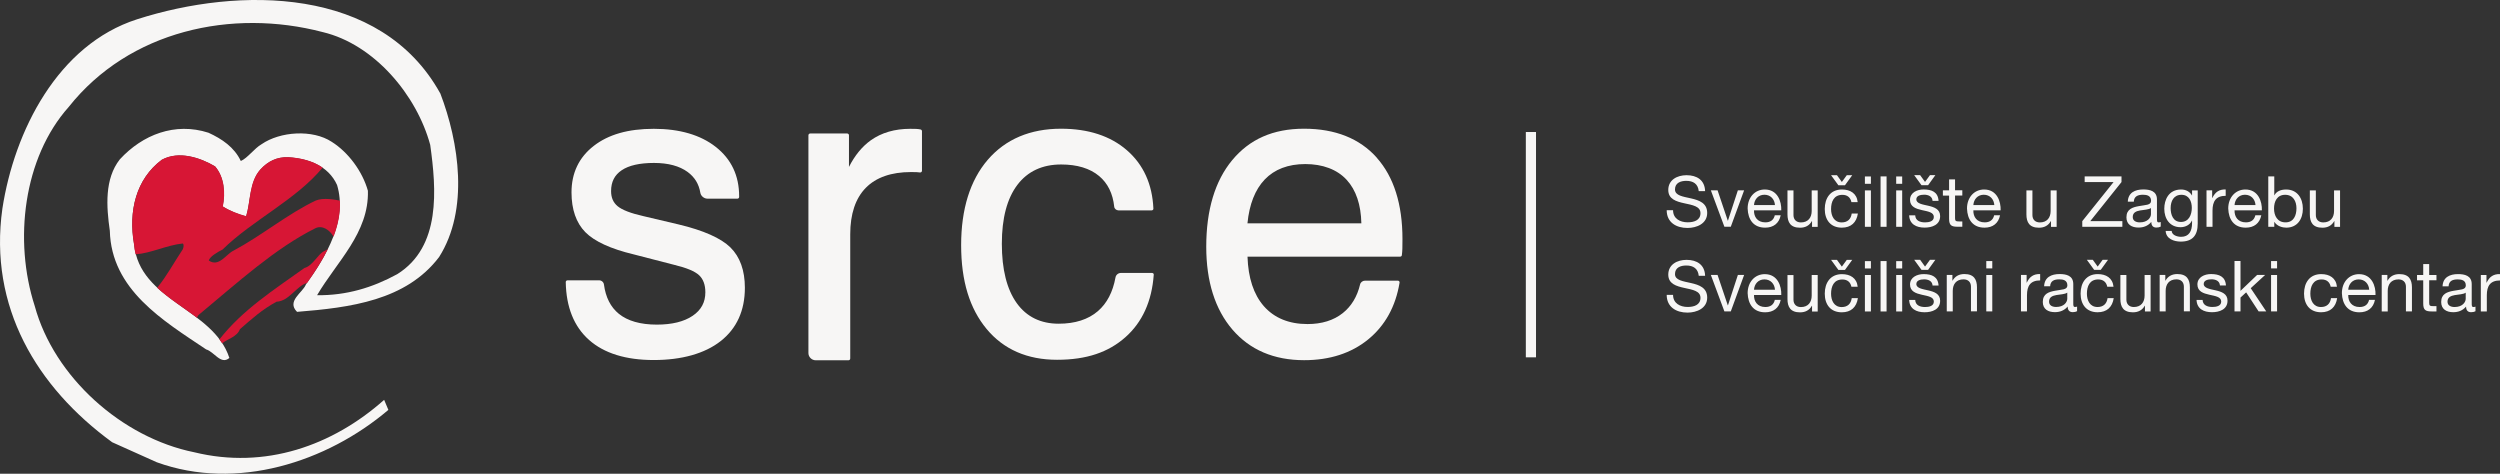 <?xml version="1.0" encoding="UTF-8"?><svg id="Layer_1" xmlns="http://www.w3.org/2000/svg" viewBox="0 0 491.42 93.12"><rect x="0" y="0" width="491.42" height="93.12" fill="#333333" stroke="none"/><defs><style>.cls-1{fill:#f7f6f5;}.cls-1,.cls-2{stroke-width:0px;}.cls-3{fill:none;stroke:#f7f6f5;stroke-width:2px;}.cls-2{fill:#d71635;}</style></defs><path class="cls-2" d="m65.64,46.66s0-.01-.01-.02c0,0,0,.01,0,.02h.02Z"/><path class="cls-1" d="m143.57,48.63c-1.87-1.83-5.3-3.35-10.21-4.52l-6.87-1.62c-2.49-.56-4.2-1.22-5.09-1.96-.86-.72-1.28-1.68-1.28-2.96,0-1.82.68-3.16,2.08-4.1,1.42-.96,3.56-1.44,6.35-1.44s5.01.6,6.61,1.77c1.39,1.02,2.22,2.37,2.51,4.12.11.63.75,1.13,1.38,1.13h5.91c.18,0,.33-.15.33-.33v-.16c0-4.03-1.54-7.28-4.58-9.67-3.01-2.37-7.12-3.57-12.19-3.57s-8.94,1.13-11.81,3.36c-2.9,2.25-4.37,5.32-4.37,9.14,0,3.36.92,5.99,2.72,7.82,1.79,1.81,4.98,3.28,9.49,4.36l7.94,2.05c2.46.59,4.12,1.28,4.95,2.07.8.76,1.21,1.88,1.21,3.33,0,1.98-.82,3.49-2.5,4.63-1.7,1.15-4.07,1.73-7.04,1.73-3.22,0-5.74-.72-7.47-2.13-1.61-1.31-2.59-3.24-2.92-5.74-.06-.49-.48-.84-.97-.84h-6.2c-.09,0-.17.04-.24.1-.06.06-.1.15-.1.24.08,4.93,1.62,8.77,4.59,11.39,2.95,2.62,7.23,3.94,12.7,3.94s10.02-1.25,13.16-3.72c3.16-2.48,4.76-6.01,4.76-10.48,0-3.41-.96-6.08-2.85-7.94"/><path class="cls-1" d="m180.97,25.45c-.28-.06-.55-.09-.82-.11-.26-.01-.66-.02-1.23-.02-3.04,0-5.64.76-7.74,2.25-1.72,1.23-3.16,2.99-4.3,5.24v-6.22c0-.19-.16-.35-.35-.35h-7.27c-.19,0-.35.15-.35.35v42.81c0,.78.65,1.42,1.44,1.42h6.43c.2,0,.35-.16.35-.35v-24.42c0-3.99,1.03-7.06,3.05-9.12,2.02-2.06,5.01-3.11,8.9-3.11.49,0,.86,0,1.11.02.24.01.45.03.64.06.1.01.2-.01.28-.08.08-.07.12-.16.12-.26v-7.77c0-.16-.11-.3-.27-.34"/><path class="cls-1" d="m226.7,53.76c-.06-.07-.15-.11-.24-.11h-6.11c-.53,0-.99.37-1.08.89-.52,2.86-1.68,5.09-3.46,6.62-1.9,1.64-4.5,2.47-7.7,2.47-3.54,0-6.31-1.35-8.24-4.03-1.95-2.71-2.94-6.64-2.94-11.68s1.03-8.91,3.06-11.59c2.01-2.65,4.9-4,8.59-4,3.15,0,5.67.76,7.47,2.27,1.7,1.42,2.7,3.45,2.97,6.03.04.4.42.72.82.72h6.55c.09,0,.18-.04.24-.1.06-.07.1-.15.09-.25-.21-4.79-1.96-8.65-5.21-11.47-3.23-2.81-7.59-4.23-12.94-4.23-6.07,0-10.92,2.06-14.41,6.11-3.47,4.04-5.23,9.69-5.23,16.78s1.69,12.48,5.01,16.48c3.34,4.02,8,6.05,13.84,6.05s10.11-1.49,13.43-4.43c3.33-2.94,5.21-7.08,5.58-12.31,0-.09-.03-.18-.09-.25"/><path class="cls-1" d="m245.21,43.89c.37-3.74,1.51-6.63,3.39-8.6,1.93-2.02,4.62-3.04,7.99-3.04s6.23,1.04,8.12,3.1c1.84,2,2.81,4.88,2.89,8.55h-22.39Zm25.42-12.9c-3.36-3.77-8.17-5.69-14.29-5.69s-10.72,2.08-14.12,6.17c-3.39,4.08-5.11,9.81-5.11,17.03,0,6.83,1.73,12.31,5.15,16.29,3.43,3.99,8.17,6.01,14.09,6.01,5.03,0,9.27-1.37,12.59-4.08,3.32-2.71,5.4-6.47,6.17-11.16.02-.1-.01-.2-.08-.27-.06-.08-.16-.12-.25-.12h-6.47c-.45,0-.86.31-.96.74-.57,2.4-1.72,4.3-3.41,5.64-1.8,1.43-4.13,2.15-6.92,2.15-3.65,0-6.54-1.19-8.59-3.52-2-2.29-3.08-5.56-3.21-9.73h30.01c.17,0,.31-.12.33-.29.05-.41.09-.83.1-1.25.01-.42.02-1.07.02-1.93,0-6.83-1.7-12.21-5.05-15.97"/><path class="cls-1" d="m86.54,18.33c3.71,9.69,5.68,22.88-.23,32.2-6.51,8.56-17.47,9.93-27.92,10.77-2.12-2.12,1.14-3.79,1.74-5.38,4.09-5.68,8.18-12.73,6.13-19.55-1.74-3.86-5.76-5.23-9.62-5.45-2.19-.07-3.94.76-5.45,2.42-2.2,2.5-1.89,6.19-2.8,9.22-1.59-.45-3.18-1.06-4.62-1.97.53-2.73.3-5.76-1.51-7.88-2.95-1.74-7.12-3.1-10.45-1.29-5.07,3.79-6.59,10.07-5.45,16.58,1.06,11.21,15.55,12.59,18.73,22.36-1.67,1.44-2.98-1.23-4.57-1.68-8.48-5.68-18.63-11.74-18.93-23.32-.68-4.77-1.06-10.18,1.97-14.04,4.47-4.85,10.83-7.35,17.42-5.23,2.65,1.21,5.07,2.84,6.36,5.56,1.36-.6,2.65-2.48,4.09-3.31,3.63-2.5,10-2.95,13.78-.46,3.26,2.05,6.05,5.82,7.11,9.62.23,8.26-6.12,13.94-9.99,20.53,5.75.07,10.91-1.49,15.76-4.14,8.63-5.38,7.69-16.7,6.48-25.41-2.65-9.77-10.97-19.75-21.12-22.17-17.87-4.69-38.04-.29-49.93,14.7C4.58,31.02,2.66,47.28,6.83,60.16c3.79,13.93,17.11,25.87,31.35,28.74,13.94,3.41,27.19-1.29,37.33-10.3l.83,1.97c-12.12,10.3-29.84,15.98-45.51,10.3l-8.78-3.94C7.21,76.1-2.26,60.31.47,41,2.81,25.78,11.35,8.79,26.95,3.79c20.07-6.44,47.92-6.51,59.58,14.55"/><path class="cls-2" d="m66.8,39.44c-.77-.17-3.22-.64-4.71-.03-5.48,2.59-10.66,6.91-16.21,9.87-1.44.69-2.86,3.3-4.84,1.93.19-.76,1.65-1.63,2.71-2.16,5.83-5.75,14.46-9.78,19.67-16.11-1.93-1.33-4.38-1.91-6.76-2.05-2.2-.08-4.01.79-5.52,2.45-2.2,2.5-1.85,6.12-2.76,9.15-1.59-.45-3.13-1-4.57-1.91.53-2.73.3-5.76-1.52-7.88-2.95-1.74-7.15-3.13-10.48-1.31-5.07,3.79-6.6,10.12-5.47,16.63.07.69.15,1.35.31,1.97,2.99-.2,6.11-1.8,9.28-2.13.24.19.19.71,0,1.14-1.76,2.64-3.03,5.08-5.03,7.57,2.33,2.16,5.22,3.92,7.82,5.89.08-.25.23-.49.41-.63,7.69-6.39,14.98-13.03,22.83-16.95,1.41-.71,2.88.36,3.61,1.63.88-2.3,1.37-4.7,1.25-7.07"/><path class="cls-2" d="m63.72,49.37c-1.15.48-2.27,2.92-3.87,3.3-5.98,4.28-12.24,8.28-16.72,14.05.19.25.37.5.54.76,1.03-.84,2.97-1.3,3.48-2.76,2.36-2.06,4.4-3.9,7.22-5.42,2.43-.07,3.96-3.15,5.99-3.69,1.49-2.09,2.97-4.37,4.13-6.74-.21.19-.48.38-.78.5"/><path class="cls-1" d="m487.65,61.22h1.18v-3.19c0-1.83.69-2.9,2.59-2.9v-1.25c-1.28-.04-2.07.51-2.63,1.68h-.03v-1.51h-1.11v7.16Zm-2.97-2.49c0,.67-.64,1.62-2.19,1.62-.72,0-1.39-.28-1.39-1.05,0-1.76,2.66-1.1,3.58-1.77v1.21Zm1.91,1.55c-.12.04-.25.07-.36.07-.37,0-.37-.25-.37-.81v-3.69c0-1.68-1.4-1.97-2.69-1.97-1.61,0-2.97.62-3.04,2.4h1.18c.06-1.05.79-1.36,1.79-1.36.74,0,1.6.15,1.6,1.19,0,.9-1.12.79-2.41,1.05-1.22.22-2.43.58-2.43,2.2,0,1.44,1.07,2.01,2.37,2.01,1,0,1.87-.33,2.52-1.11,0,.78.39,1.11,1,1.11.35,0,.64-.07.85-.19v-.91Zm-9.08-8.37h-1.18v2.15h-1.22v1.04h1.22v4.56c0,1.32.48,1.56,1.7,1.56h.9v-1.04h-.54c-.73,0-.89-.08-.89-.64v-4.45h1.43v-1.04h-1.43v-2.15Zm-9.34,9.31h1.18v-4.05c0-1.29.69-2.25,2.12-2.25.9,0,1.46.55,1.46,1.44v4.85h1.18v-4.71c0-1.54-.58-2.62-2.47-2.62-1.04,0-1.83.42-2.33,1.3h-.03v-1.13h-1.11v7.16Zm-2.49-2.27c-.21.94-.87,1.4-1.86,1.4-1.57,0-2.27-1.11-2.23-2.36h5.36c.07-1.73-.71-4.1-3.24-4.1-1.96,0-3.37,1.56-3.37,3.73.07,2.18,1.15,3.77,3.44,3.77,1.62,0,2.74-.84,3.06-2.44h-1.16Zm-4.09-2c.07-1.11.83-2.03,2.05-2.03s2,.9,2.07,2.03h-4.12Zm-2.22-.6c-.18-1.71-1.46-2.47-3.09-2.47-2.27,0-3.38,1.69-3.38,3.84s1.16,3.66,3.35,3.66c1.82,0,2.9-1.02,3.16-2.78h-1.21c-.15,1.1-.82,1.75-1.97,1.75-1.5,0-2.09-1.29-2.09-2.62,0-1.44.53-2.8,2.23-2.8.98,0,1.59.53,1.77,1.43h1.22Zm-12.95,4.86h1.18v-7.16h-1.18v7.16Zm1.18-9.89h-1.18v1.44h1.18v-1.44Zm-8.37,9.89h1.18v-2.72l1.11-1.02,2.45,3.74h1.5l-3.05-4.56,2.84-2.61h-1.58l-3.27,3.13v-5.86h-1.18v9.89Zm-7.46-2.26c.07,1.77,1.43,2.42,3.04,2.42,1.46,0,3.05-.54,3.05-2.26,0-1.37-1.16-1.77-2.34-2.04-1.1-.25-2.34-.42-2.34-1.25,0-.72.82-.92,1.53-.92.76,0,1.6.29,1.66,1.21h1.18c-.11-1.74-1.33-2.24-2.94-2.24-1.26,0-2.67.6-2.67,2.04,0,2.76,4.68,1.51,4.68,3.36,0,.9-1,1.07-1.73,1.07-.96,0-1.89-.33-1.93-1.39h-1.18Zm-7.25,2.26h1.18v-4.05c0-1.29.69-2.25,2.12-2.25.9,0,1.46.55,1.46,1.44v4.85h1.18v-4.71c0-1.54-.58-2.62-2.47-2.62-1.04,0-1.83.42-2.33,1.3h-.03v-1.13h-1.11v7.16Zm-1.78-7.16h-1.18v4.05c0,1.29-.69,2.25-2.12,2.25-.9,0-1.46-.56-1.46-1.44v-4.85h-1.18v4.71c0,1.54.58,2.62,2.47,2.62,1.04,0,1.83-.42,2.33-1.3h.03v1.13h1.11v-7.16Zm-8.36-2.98h-1.07l-.97,1.33-.96-1.33h-1.17l1.44,1.98h1.29l1.43-1.98Zm1.07,5.28c-.18-1.71-1.45-2.47-3.09-2.47-2.27,0-3.38,1.69-3.38,3.84s1.16,3.66,3.35,3.66c1.82,0,2.9-1.02,3.16-2.78h-1.21c-.15,1.1-.82,1.75-1.97,1.75-1.5,0-2.09-1.29-2.09-2.62,0-1.44.53-2.8,2.23-2.8.98,0,1.59.53,1.77,1.43h1.22Zm-9.09,2.37c0,.67-.64,1.62-2.19,1.62-.72,0-1.39-.28-1.39-1.05,0-1.76,2.66-1.1,3.58-1.77v1.21Zm1.91,1.55c-.12.04-.25.07-.36.07-.37,0-.37-.25-.37-.81v-3.69c0-1.68-1.4-1.97-2.69-1.97-1.61,0-2.97.62-3.04,2.4h1.18c.06-1.05.79-1.36,1.79-1.36.73,0,1.6.15,1.6,1.19,0,.9-1.12.79-2.41,1.05-1.22.22-2.42.58-2.42,2.2,0,1.44,1.07,2.01,2.37,2.01,1,0,1.87-.33,2.52-1.11,0,.78.39,1.11,1,1.11.35,0,.64-.07.85-.19v-.91Zm-11.01.94h1.18v-3.19c0-1.83.69-2.9,2.59-2.9v-1.25c-1.28-.04-2.07.51-2.63,1.68h-.03v-1.51h-1.11v7.16Zm-6.82,0h1.18v-7.16h-1.18v7.16Zm1.18-9.89h-1.18v1.44h1.18v-1.44Zm-8.95,9.89h1.18v-4.05c0-1.29.69-2.25,2.12-2.25.9,0,1.46.55,1.46,1.44v4.85h1.18v-4.71c0-1.54-.58-2.62-2.47-2.62-1.04,0-1.83.42-2.33,1.3h-.03v-1.13h-1.11v7.16Zm-2.23-10.14h-1.07l-.97,1.33-.96-1.33h-1.17l1.44,1.98h1.29l1.43-1.98Zm-5.16,7.89c.07,1.77,1.43,2.42,3.04,2.42,1.46,0,3.05-.54,3.05-2.26,0-1.37-1.16-1.77-2.34-2.04-1.1-.25-2.34-.42-2.34-1.25,0-.72.82-.92,1.53-.92.76,0,1.6.29,1.66,1.21h1.18c-.11-1.74-1.33-2.24-2.94-2.24-1.26,0-2.67.6-2.67,2.04,0,2.76,4.68,1.51,4.68,3.36,0,.9-1,1.07-1.73,1.07-.96,0-1.89-.33-1.93-1.39h-1.18Zm-2.55,2.26h1.18v-7.16h-1.18v7.16Zm1.18-9.89h-1.18v1.44h1.18v-1.44Zm-4.25,9.89h1.18v-9.9h-1.18v9.9Zm-3.08,0h1.18v-7.16h-1.18v7.16Zm1.18-9.89h-1.18v1.44h1.18v-1.44Zm-3.67-.25h-1.07l-.97,1.33-.96-1.33h-1.16l1.44,1.98h1.29l1.43-1.98Zm1.07,5.28c-.18-1.71-1.46-2.47-3.09-2.47-2.27,0-3.38,1.69-3.38,3.84s1.16,3.66,3.35,3.66c1.82,0,2.9-1.02,3.16-2.78h-1.21c-.15,1.1-.82,1.75-1.97,1.75-1.5,0-2.09-1.29-2.09-2.62,0-1.44.53-2.8,2.23-2.8.98,0,1.59.53,1.77,1.43h1.22Zm-7.86-2.3h-1.18v4.05c0,1.29-.69,2.25-2.12,2.25-.9,0-1.46-.56-1.46-1.44v-4.85h-1.18v4.71c0,1.54.58,2.62,2.47,2.62,1.04,0,1.83-.42,2.33-1.3h.03v1.13h1.11v-7.16Zm-8.43,4.89c-.21.94-.87,1.4-1.86,1.4-1.57,0-2.27-1.11-2.23-2.36h5.36c.07-1.73-.71-4.1-3.24-4.1-1.96,0-3.37,1.56-3.37,3.73.07,2.18,1.15,3.77,3.44,3.77,1.62,0,2.74-.84,3.06-2.44h-1.16Zm-4.09-2c.07-1.11.83-2.03,2.05-2.03s2,.9,2.07,2.03h-4.12Zm-1.94-2.9h-1.23l-1.95,5.97h-.03l-2.01-5.97h-1.32l2.66,7.16h1.26l2.62-7.16Zm-7.67.16c-.07-2.18-1.62-3.13-3.65-3.13-1.82,0-3.59.9-3.59,2.9,0,3.63,6.33,1.84,6.33,4.56,0,1.43-1.32,1.8-2.51,1.8-1.5,0-2.88-.72-2.88-2.38h-1.25c0,2.4,1.87,3.49,4.09,3.49,1.8,0,3.87-.84,3.87-2.95,0-3.9-6.33-2.18-6.33-4.62,0-1.29,1.1-1.69,2.22-1.69,1.37,0,2.3.6,2.45,2.02h1.25Z"/><path class="cls-1" d="m459.98,37.42h-1.18v4.05c0,1.29-.69,2.25-2.12,2.25-.9,0-1.46-.56-1.46-1.44v-4.85h-1.18v4.71c0,1.54.58,2.62,2.47,2.62,1.04,0,1.83-.42,2.33-1.3h.03v1.13h1.11v-7.16Zm-8.57,3.52c0,1.4-.54,2.77-2.15,2.77s-2.26-1.32-2.26-2.72.6-2.7,2.19-2.7,2.22,1.3,2.22,2.65Zm-5.54,3.64h1.18v-.95h.03c.51.84,1.6,1.12,2.32,1.12,2.19,0,3.27-1.69,3.27-3.73s-1.09-3.77-3.3-3.77c-1,0-1.9.35-2.29,1.13h-.03v-3.7h-1.18v9.89Zm-2.54-2.27c-.21.94-.87,1.4-1.86,1.4-1.57,0-2.27-1.11-2.23-2.36h5.37c.07-1.73-.71-4.1-3.24-4.1-1.95,0-3.37,1.56-3.37,3.73.07,2.18,1.15,3.77,3.44,3.77,1.62,0,2.74-.84,3.06-2.44h-1.16Zm-4.09-2c.07-1.11.83-2.03,2.05-2.03s2,.9,2.07,2.03h-4.12Zm-5.51,4.27h1.18v-3.19c0-1.83.69-2.9,2.59-2.9v-1.25c-1.28-.04-2.07.51-2.63,1.68h-.03v-1.51h-1.11v7.16Zm-5.03-.95c-1.55,0-2.02-1.44-2.02-2.73,0-1.37.61-2.61,2.12-2.61s2.04,1.3,2.04,2.57c0,1.34-.58,2.77-2.14,2.77m3.3-6.21h-1.11v1.02h-.01c-.43-.79-1.23-1.19-2.14-1.19-2.5,0-3.31,2.09-3.31,3.78,0,1.95,1.07,3.63,3.2,3.63.91,0,1.83-.43,2.23-1.3h.03v.47c0,1.61-.61,2.72-2.15,2.72-.76,0-1.82-.32-1.86-1.16h-1.18c.07,1.55,1.62,2.1,2.97,2.1,2.27,0,3.33-1.18,3.33-3.52v-6.56Zm-9.19,4.67c0,.67-.64,1.62-2.19,1.62-.72,0-1.39-.28-1.39-1.05,0-1.76,2.66-1.1,3.58-1.77v1.21Zm1.91,1.55c-.12.04-.25.07-.36.07-.37,0-.37-.25-.37-.81v-3.69c0-1.68-1.4-1.97-2.69-1.97-1.61,0-2.97.62-3.04,2.4h1.18c.05-1.05.79-1.36,1.79-1.36.73,0,1.6.15,1.6,1.19,0,.9-1.12.79-2.41,1.05-1.22.22-2.43.58-2.43,2.2,0,1.44,1.07,2.01,2.37,2.01,1,0,1.87-.33,2.52-1.11,0,.78.39,1.11,1,1.11.35,0,.64-.07.85-.19v-.91Zm-15.4.94h7.87v-1.11h-6.31l6.14-7.68v-1.11h-7.24v1.11h5.68l-6.15,7.68v1.11Zm-5.05-7.16h-1.18v4.05c0,1.29-.69,2.25-2.12,2.25-.9,0-1.46-.56-1.46-1.44v-4.85h-1.18v4.71c0,1.54.58,2.62,2.47,2.62,1.04,0,1.83-.42,2.33-1.3h.03v1.13h1.11v-7.16Zm-12.28,4.89c-.21.94-.87,1.4-1.86,1.4-1.57,0-2.27-1.11-2.23-2.36h5.36c.07-1.73-.71-4.1-3.24-4.1-1.96,0-3.37,1.56-3.37,3.73.07,2.18,1.15,3.77,3.44,3.77,1.62,0,2.74-.84,3.06-2.44h-1.16Zm-4.09-2c.07-1.11.83-2.03,2.05-2.03s2,.9,2.07,2.03h-4.12Zm-3.59-5.05h-1.18v2.15h-1.22v1.04h1.22v4.56c0,1.32.49,1.56,1.7,1.56h.9v-1.04h-.54c-.73,0-.89-.08-.89-.64v-4.45h1.43v-1.04h-1.43v-2.15Zm-3.87-.83h-1.07l-.97,1.33-.96-1.33h-1.17l1.44,1.98h1.29l1.43-1.98Zm-5.16,7.89c.07,1.77,1.43,2.42,3.04,2.42,1.46,0,3.05-.54,3.05-2.26,0-1.37-1.16-1.77-2.34-2.04-1.1-.25-2.34-.42-2.34-1.25,0-.72.82-.92,1.53-.92.76,0,1.6.29,1.66,1.21h1.18c-.11-1.74-1.33-2.24-2.94-2.24-1.26,0-2.67.6-2.67,2.04,0,2.76,4.68,1.51,4.68,3.36,0,.9-1,1.07-1.73,1.07-.96,0-1.89-.33-1.93-1.39h-1.18Zm-2.55,2.26h1.18v-7.16h-1.18v7.16Zm1.18-9.89h-1.18v1.44h1.18v-1.44Zm-4.25,9.89h1.18v-9.9h-1.18v9.9Zm-3.08,0h1.18v-7.16h-1.18v7.16Zm1.18-9.89h-1.18v1.44h1.18v-1.44Zm-3.67-.25h-1.07l-.97,1.33-.96-1.33h-1.16l1.44,1.98h1.29l1.43-1.98Zm1.07,5.28c-.18-1.71-1.46-2.47-3.09-2.47-2.27,0-3.38,1.69-3.38,3.84s1.16,3.66,3.35,3.66c1.82,0,2.9-1.02,3.16-2.78h-1.21c-.15,1.1-.82,1.75-1.97,1.75-1.5,0-2.09-1.29-2.09-2.62,0-1.44.53-2.8,2.23-2.8.98,0,1.59.53,1.77,1.43h1.22Zm-7.86-2.3h-1.18v4.05c0,1.29-.69,2.25-2.12,2.25-.9,0-1.46-.56-1.46-1.44v-4.85h-1.18v4.71c0,1.54.58,2.62,2.47,2.62,1.04,0,1.83-.42,2.33-1.3h.03v1.13h1.11v-7.16Zm-8.43,4.89c-.21.94-.87,1.4-1.86,1.4-1.57,0-2.27-1.11-2.23-2.36h5.36c.07-1.73-.71-4.1-3.24-4.1-1.96,0-3.37,1.56-3.37,3.73.07,2.18,1.15,3.77,3.44,3.77,1.62,0,2.74-.84,3.06-2.44h-1.16Zm-4.09-2c.07-1.11.83-2.03,2.05-2.03s2,.9,2.07,2.03h-4.12Zm-1.94-2.9h-1.23l-1.95,5.97h-.03l-2.01-5.97h-1.32l2.66,7.16h1.26l2.62-7.16Zm-7.67.16c-.07-2.18-1.62-3.13-3.65-3.13-1.82,0-3.59.9-3.59,2.9,0,3.63,6.33,1.84,6.33,4.56,0,1.43-1.32,1.8-2.51,1.8-1.5,0-2.88-.72-2.88-2.38h-1.25c0,2.4,1.87,3.49,4.09,3.49,1.8,0,3.87-.84,3.87-2.95,0-3.9-6.33-2.18-6.33-4.62,0-1.29,1.1-1.69,2.22-1.69,1.37,0,2.3.6,2.45,2.02h1.25Z"/><line class="cls-3" x1="300.93" y1="25.95" x2="300.93" y2="70.24"/></svg>
